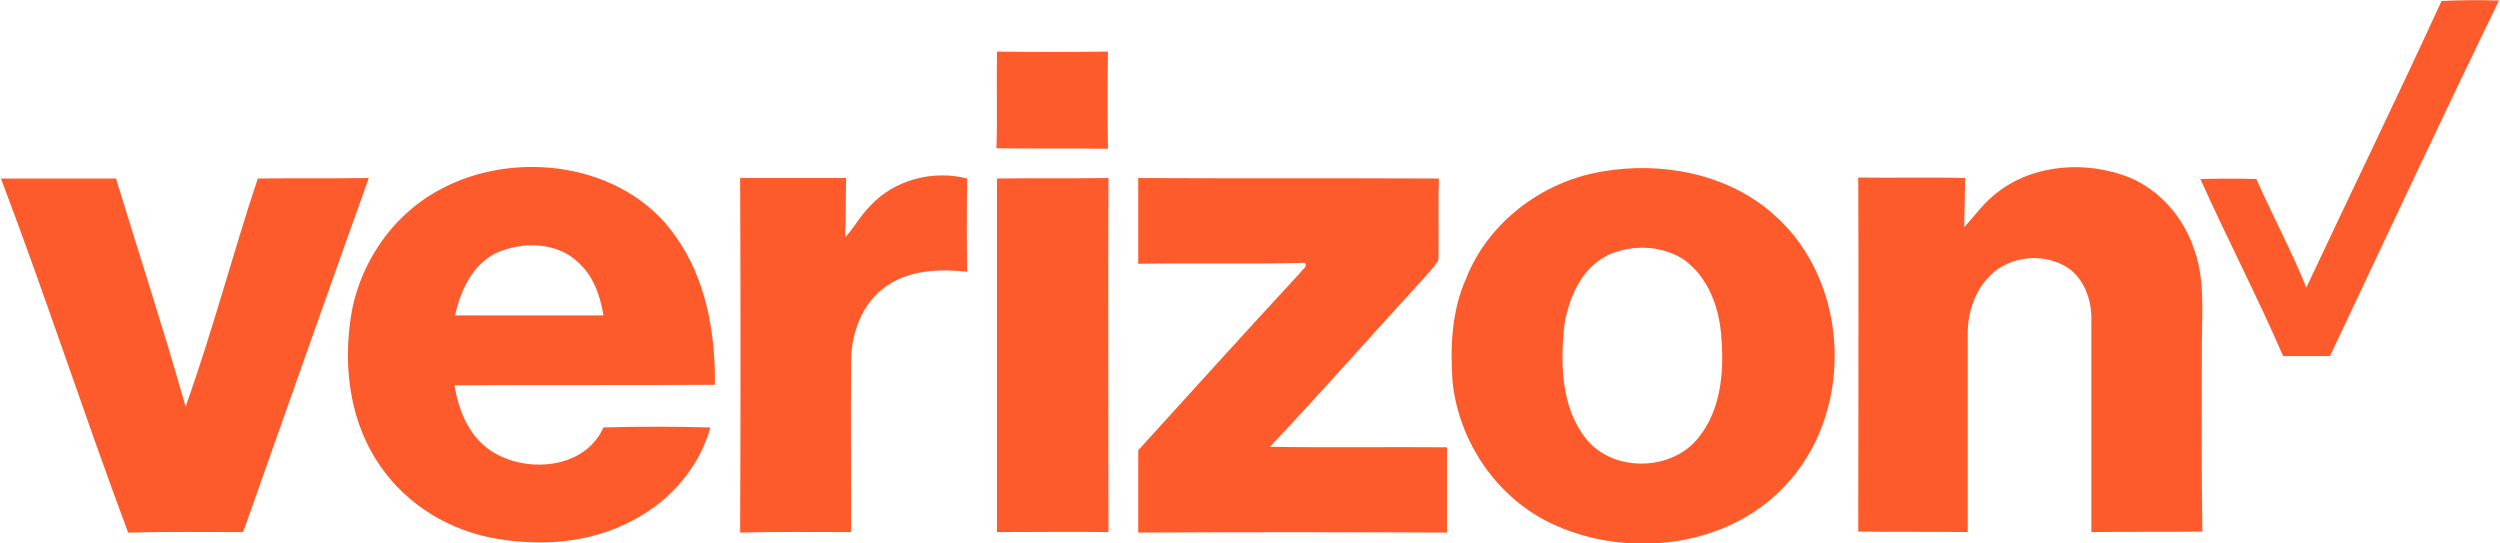 <svg width="207" height="45" viewBox="0 0 207 45" fill="none" xmlns="http://www.w3.org/2000/svg">
<g clip-path="url(#clip0_628_151)">
<path d="M202.158 0.082C203.746 1.01076e-05 205.333 1.01076e-05 206.921 0.041C202.158 9.813 197.563 19.667 192.925 29.48H189.04C186.909 24.553 184.403 19.749 182.188 14.822C183.734 14.781 185.28 14.781 186.826 14.822C188.163 17.86 189.75 20.776 190.962 23.814C194.68 15.89 198.524 8.006 202.158 0.082Z" fill="#FE5B2C"/>
<path d="M82.548 4.27C85.598 4.311 88.69 4.311 91.739 4.27C91.698 6.939 91.698 9.649 91.739 12.318C88.69 12.277 85.598 12.318 82.507 12.277C82.59 9.608 82.507 6.939 82.548 4.27ZM36.3 15.766C42.567 12.277 51.675 13.467 55.894 19.503C58.484 23.075 59.236 27.591 59.195 31.861C52.009 31.902 44.823 31.861 37.637 31.902C37.971 34.078 38.932 36.378 40.98 37.527C43.904 39.211 48.499 38.718 49.962 35.392C52.928 35.31 55.852 35.31 58.819 35.392C57.9 38.718 55.435 41.551 52.343 43.111C49.001 44.918 44.99 45.246 41.272 44.63C37.345 44.015 33.71 41.839 31.496 38.595C29.073 35.146 28.446 30.753 28.989 26.688C29.532 22.213 32.248 17.984 36.3 15.766ZM41.188 20.899C39.141 21.843 38.139 24.019 37.679 26.113H49.962C49.711 24.512 49.126 22.828 47.873 21.72C46.118 20.037 43.319 19.995 41.188 20.899ZM132.64 14.206C137.57 13.344 143.042 14.37 146.844 17.737C153.32 23.403 153.612 34.366 147.596 40.443C142.834 45.328 134.854 46.232 128.755 43.481C124.034 41.387 120.817 36.665 120.274 31.656C120.065 28.741 120.19 25.744 121.402 23.034C123.24 18.394 127.71 15.027 132.64 14.206ZM133.684 20.899C131.094 21.802 129.883 24.553 129.507 27.058C129.214 30.178 129.256 33.709 131.303 36.296C133.517 39.129 138.405 39.047 140.619 36.255C142.458 33.996 142.75 30.917 142.541 28.125C142.416 25.662 141.539 23.034 139.45 21.515C137.779 20.406 135.564 20.242 133.684 20.899ZM165.435 15.89C168.485 13.549 172.83 13.303 176.339 14.699C178.846 15.766 180.726 17.942 181.603 20.447C182.606 23.034 182.314 25.826 182.314 28.536C182.314 33.709 182.272 38.882 182.355 44.015C179.306 44.056 176.256 44.015 173.164 44.056V26.318C173.164 24.799 172.579 23.157 171.284 22.213C169.321 20.899 166.48 21.145 164.809 22.787C163.472 24.101 162.887 25.99 162.929 27.797V44.056C159.921 44.015 156.871 44.056 153.863 44.015C153.863 34.243 153.905 24.471 153.863 14.699C156.829 14.74 159.754 14.658 162.72 14.74C162.678 16.095 162.678 17.45 162.636 18.805C163.555 17.819 164.307 16.711 165.435 15.89ZM0.079 14.781H9.604C11.526 21.063 13.573 27.345 15.37 33.668C17.584 27.468 19.255 21.063 21.344 14.781C24.394 14.74 27.485 14.781 30.535 14.74C27.026 24.512 23.6 34.284 20.132 44.056C16.957 44.056 13.782 44.015 10.607 44.097C6.972 34.366 3.756 24.471 0.079 14.781ZM61.283 14.74H70.057C70.015 16.382 70.057 18.025 69.973 19.667C70.725 18.846 71.268 17.819 72.062 17.039C74.026 14.904 77.243 14.042 80.084 14.781C80.042 17.368 80.042 19.954 80.084 22.5C77.828 22.254 75.321 22.336 73.399 23.691C71.352 25.087 70.433 27.673 70.475 30.055C70.433 34.735 70.475 39.375 70.475 44.056C67.425 44.056 64.333 44.015 61.283 44.097C61.325 34.284 61.325 24.512 61.283 14.74ZM82.548 14.781C85.64 14.74 88.69 14.781 91.781 14.74C91.739 24.512 91.781 34.284 91.781 44.056C88.731 44.015 85.64 44.056 82.548 44.056V14.781ZM94.246 14.74C102.56 14.781 110.874 14.74 119.146 14.781C119.062 17.039 119.146 19.256 119.104 21.515C118.811 22.089 118.31 22.5 117.934 22.993C113.673 27.632 109.495 32.395 105.15 36.994C110.038 37.076 114.926 36.994 119.814 37.035V44.097C111.291 44.056 102.769 44.056 94.246 44.097V37.281C98.716 32.354 103.145 27.468 107.657 22.582C107.782 22.336 108.325 22.089 108.033 21.761C103.437 21.884 98.842 21.761 94.246 21.843V14.74Z" fill="#FE5B2C"/>
</g>
<defs>
<clipPath id="clip0_628_151">
<rect width="207" height="45" fill="white"/>
</clipPath>
</defs>
</svg>
